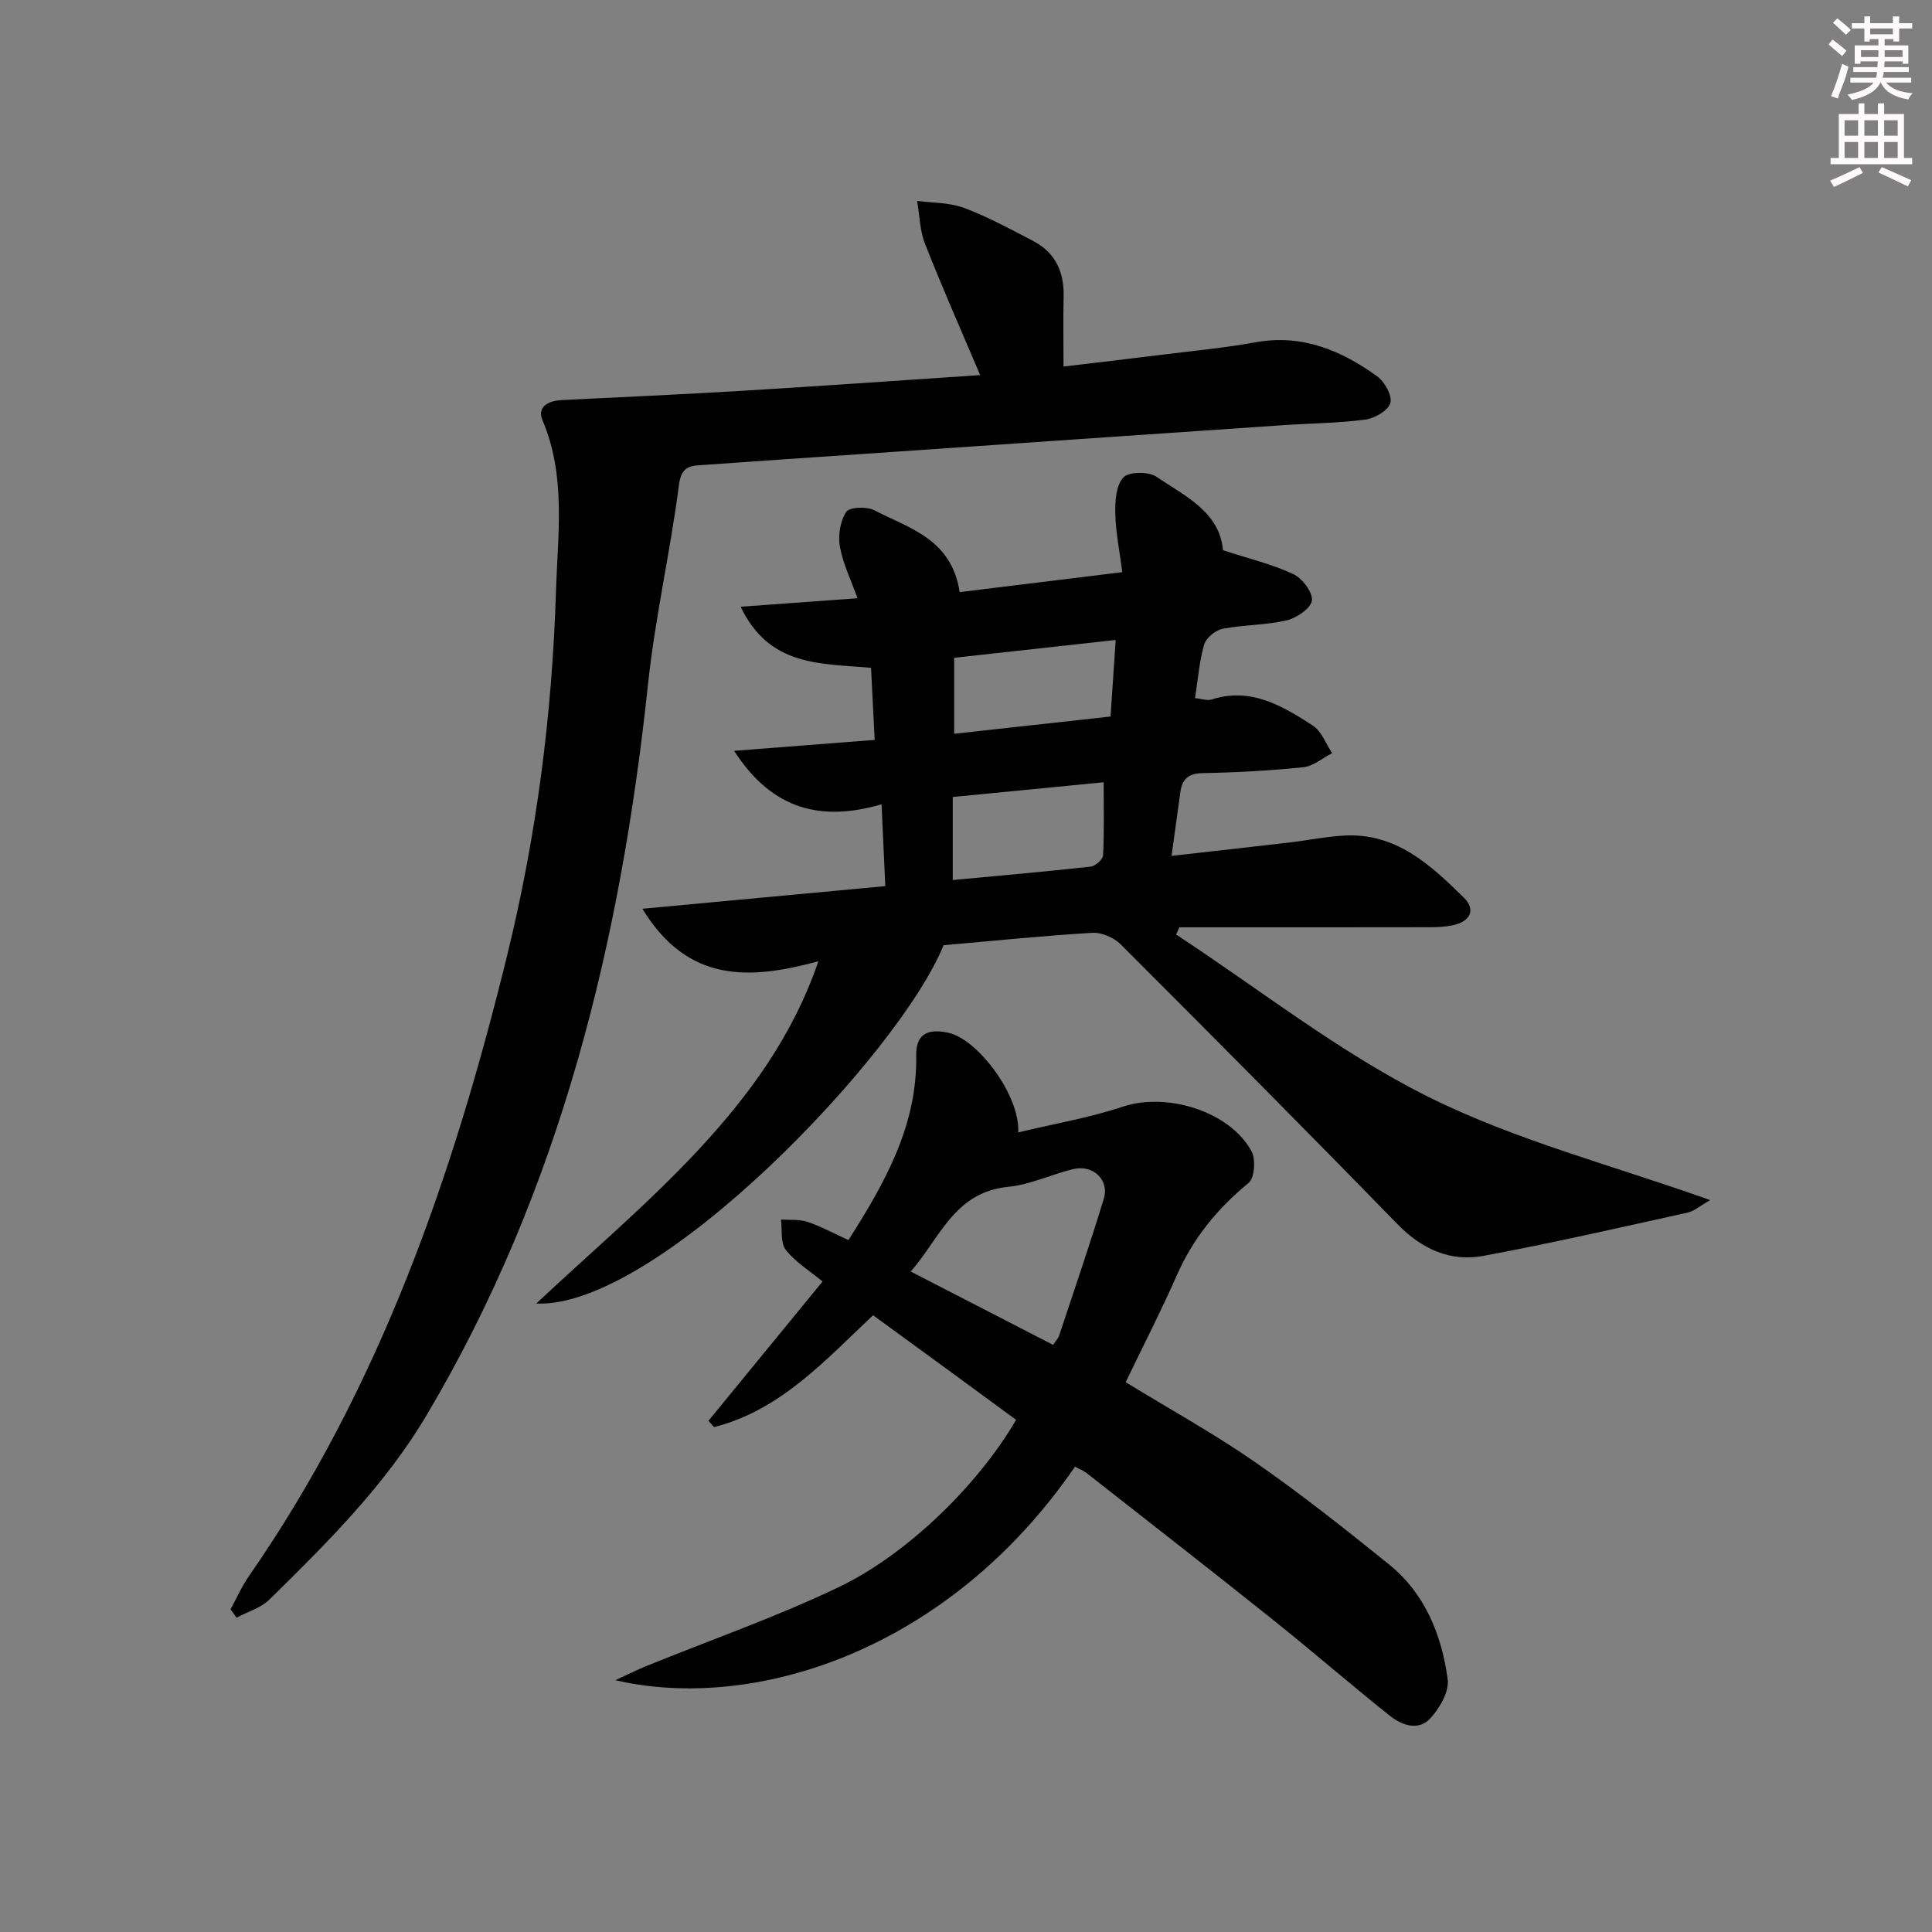 <svg enable-background="new 0 0 400 400" viewBox="0 0 400 400" xmlns="http://www.w3.org/2000/svg"><rect x="0" y="0" width="400" height="400" fill="#808080" stroke="none"/><g fill="#010102"><path d="m111.03 269.88c11.46-10.75 23.15-20.63 33.5-31.74 10.37-11.14 19.53-23.45 24.91-39.12-14.17 3.83-26.99 4.62-36.44-10.87 17.34-1.62 33.57-3.13 50.29-4.69-.24-5.33-.48-10.54-.77-16.93-12.24 3.54-22.5 1.39-30.53-11.08 10.17-.79 19.4-1.51 29.1-2.26-.25-5.05-.49-9.81-.75-14.93-10.31-.91-21.07-.16-26.99-12.64 8.33-.61 16.07-1.17 24.19-1.76-1.36-3.8-3.02-7.15-3.65-10.69-.41-2.32.06-5.3 1.32-7.2.67-1.01 4.26-1.14 5.83-.32 7.17 3.73 15.96 5.89 17.65 16.94 10.94-1.34 21.89-2.68 33.67-4.13-.57-4.44-1.37-8.3-1.45-12.18-.06-2.54.16-5.83 1.68-7.44 1.14-1.21 5.2-1.24 6.83-.14 5.94 4.03 13.08 7.26 13.79 15.22 5.21 1.7 10.07 2.86 14.51 4.92 1.87.86 4.08 3.74 3.9 5.47-.16 1.59-3.15 3.64-5.21 4.12-4.33 1.02-8.91.91-13.29 1.76-1.47.29-3.4 1.87-3.81 3.25-1.01 3.47-1.27 7.16-1.89 11.1 1.3.12 2.51.58 3.47.27 8.13-2.59 14.62 1.35 20.91 5.4 1.81 1.17 2.7 3.77 4.01 5.72-1.97 1.01-3.88 2.69-5.94 2.91-6.94.72-13.93 1.1-20.91 1.23-2.97.06-4.21 1.28-4.58 3.93-.58 4.11-1.13 8.23-1.82 13.2 8.31-.94 16.32-1.83 24.32-2.76 3.79-.44 7.56-1.22 11.36-1.44 10.74-.64 17.91 6.04 24.81 12.82 2.55 2.51 1.39 4.94-2.15 5.72-1.6.35-3.29.43-4.94.43-15.66.03-31.33.02-46.99.02-1.6 0-3.2 0-4.79 0-.23.5-.46.99-.68 1.49 17.29 11.34 33.73 24.37 52.1 33.55 18.14 9.06 38.23 14.22 58.48 21.44-2.17 1.23-3.34 2.29-4.67 2.59-14.06 3.09-28.11 6.33-42.26 8.95-6.93 1.29-12.8-1.41-17.88-6.62-18.93-19.45-38.06-38.69-57.25-57.88-1.4-1.4-3.96-2.5-5.9-2.38-10.41.63-20.79 1.69-30.77 2.57-9.07 22.52-59.43 75.35-84.32 74.18zm86.23-87.68c9.84-.92 19.2-1.74 28.53-2.77.98-.11 2.54-1.49 2.59-2.35.25-4.9.12-9.82.12-15.12-10.59 1.03-20.86 2.04-31.24 3.05zm33.73-49.7c-11.51 1.27-22.31 2.46-33.44 3.69v15.73c10.85-1.2 21.46-2.37 32.38-3.57.36-5.45.69-10.33 1.06-15.85z"/><path d="m47.73 333.19c1.25-2.28 2.31-4.71 3.78-6.83 27.09-39.01 42.29-82.9 53.49-128.55 6.09-24.82 9.32-49.9 10.11-75.41.37-11.96 2.11-23.83-2.79-35.39-1.2-2.83 1.27-4.04 3.99-4.18 12.46-.62 24.92-1.17 37.36-1.92 16.39-.99 32.76-2.15 49.26-3.25-3.94-9.29-7.87-18.16-11.42-27.19-1.08-2.75-1.12-5.91-1.63-8.88 3.25.44 6.71.33 9.71 1.45 4.93 1.85 9.62 4.4 14.31 6.85 4.59 2.39 6.44 6.4 6.31 11.51-.11 4.61-.02 9.23-.02 14.49 6.44-.77 13.46-1.58 20.47-2.46 6.43-.8 12.9-1.4 19.27-2.56 9.62-1.75 17.71 1.66 25.17 7.02 1.56 1.12 3.18 4.01 2.76 5.53-.42 1.55-3.22 3.19-5.16 3.45-5.59.74-11.27.77-16.91 1.15-28.86 1.96-57.72 3.95-86.59 5.93-11.12.76-22.23 1.49-33.34 2.3-2.56.19-4.75-.03-5.28 4.07-1.77 13.78-4.93 27.4-6.4 41.21-5.67 53.4-18.09 104.64-45.8 151.37-8.7 14.68-20.61 26.49-32.6 38.27-1.78 1.75-4.51 2.52-6.8 3.75-.41-.58-.83-1.15-1.25-1.73z"/><path d="m222.57 303.66c-26.32 38.3-66.56 50.84-95.17 44.21 2.79-1.28 4.51-2.15 6.29-2.88 13.35-5.43 27.01-10.19 39.98-16.4 14.47-6.93 29.12-21.56 36.7-34.63-4.84-3.55-9.74-7.15-14.66-10.75-4.82-3.52-9.65-7.04-14.95-10.9-9.94 9.35-19.2 19.69-32.91 23.15-.39-.43-.79-.86-1.18-1.29 7.85-9.58 15.69-19.16 23.63-28.85-2.74-2.27-5.67-4.04-7.62-6.56-1.13-1.47-.71-4.14-.99-6.27 1.83.13 3.79-.08 5.48.48 2.81.94 5.44 2.39 8.49 3.77 7.56-11.85 14.28-23.73 14.03-38.24-.07-4.18 2.11-5.66 6.65-4.68 6.13 1.33 14.9 13.05 14.47 20.63 7.44-1.79 14.74-3.02 21.67-5.33 9.02-3.01 22.06.89 26.63 9.22.91 1.67.65 5.54-.59 6.56-6.43 5.29-11.47 11.41-14.84 19.07-3.27 7.43-7 14.67-10.62 22.2 9.07 5.55 18.22 10.6 26.77 16.53 9.54 6.62 18.67 13.86 27.71 21.16 7.5 6.05 10.94 14.61 12.19 23.83.34 2.5-1.62 5.88-3.5 7.98-2.55 2.84-6.02 1.53-8.58-.52-8.18-6.54-16.11-13.41-24.29-19.95-12.74-10.18-25.61-20.19-38.44-30.26-.64-.47-1.43-.77-2.35-1.28zm-4.54-25.22c.57-.85 1.06-1.33 1.25-1.91 3.13-9.43 6.35-18.84 9.25-28.34 1.2-3.93-2.26-7.14-6.38-6.13-4.5 1.1-8.86 3.21-13.41 3.66-11.14 1.09-14.11 10.58-20.18 17.54 10.23 5.27 19.78 10.19 29.47 15.18z"/></g><path d="m378.6 9.2.8-1c.9.7 1.9 1.4 2.9 2.3l-.9 1.1c-1.1-.9-2-1.7-2.8-2.4zm.5 10.7c.9-2.1 1.6-4.3 2.3-6.7.4.2.8.4 1.3.6-.7 3.1-1.5 4.3-2.2 6.6zm.4-15.2.9-.9c1 .8 2 1.6 2.8 2.4l-1 1c-1-.9-1.9-1.8-2.7-2.5zm12.5-1.3h1.2v1.4h2.7v1.1h-2.7v2.7h-1.2v-.5h-1.8v1.3h4.9v3.8h-1.2v-.5h-3.7c0 .4-.1.9-.1 1.2h5.1v1h-5.2c0 .5-.1.9-.3 1.2h6v1h-5.2c1.1 1.3 2.9 2 5.5 2.2-.4.4-.7.8-.9 1.3-2.9-.5-4.8-1.6-5.7-3.5h-.1c-.8 1.7-2.7 2.9-5.9 3.6-.2-.4-.6-.8-.9-1.1 2.8-.6 4.6-1.4 5.4-2.5h-4.8v-1h5.3c.1-.3.2-.7.2-1.2h-4.9v-1h5c0-.4 0-.8.1-1.2h-3.6v.5h-1.2v-3.8h4.9v-1.3h-1.8v.5h-1.1v-2.7h-2.6v-1.1h2.6v-1.4h1.2v1.4h4.7v-1.4zm-6.7 8.4h3.6c0-.4 0-.9 0-1.4h-3.6zm1.9-4.7h4.7v-1.2h-4.7zm6.7 3.3h-3.7v1.4h3.7z" fill="#fcfafa"/><path d="m384.7 21.4h1.3v2.2h2.8v-2.2h1.3v2.2h4.1v9.1h1.7v1.3h-16.9v-1.3h1.7v-9.1h4.1v-2.2zm.3 13.2.7 1.2c-1.8.9-3.8 1.9-6 2.9-.2-.4-.5-.8-.8-1.3 2.4-1 4.4-2 6.1-2.8zm-3.1-6.5h2.8v-3.2h-2.8zm0 4.6h2.8v-3.3h-2.8v3.2zm4.1-4.6h2.8v-3.2h-2.8zm0 4.6h2.8v-3.3h-2.8zm3.6 1.9c2.1.9 4.1 1.8 6.1 2.7l-.7 1.3c-2.2-1.1-4.2-2-6.1-2.9zm3.3-9.7h-2.8v3.2h2.8zm-2.8 7.8h2.8v-3.3h-2.8z" fill="#fcfafa"/></svg>